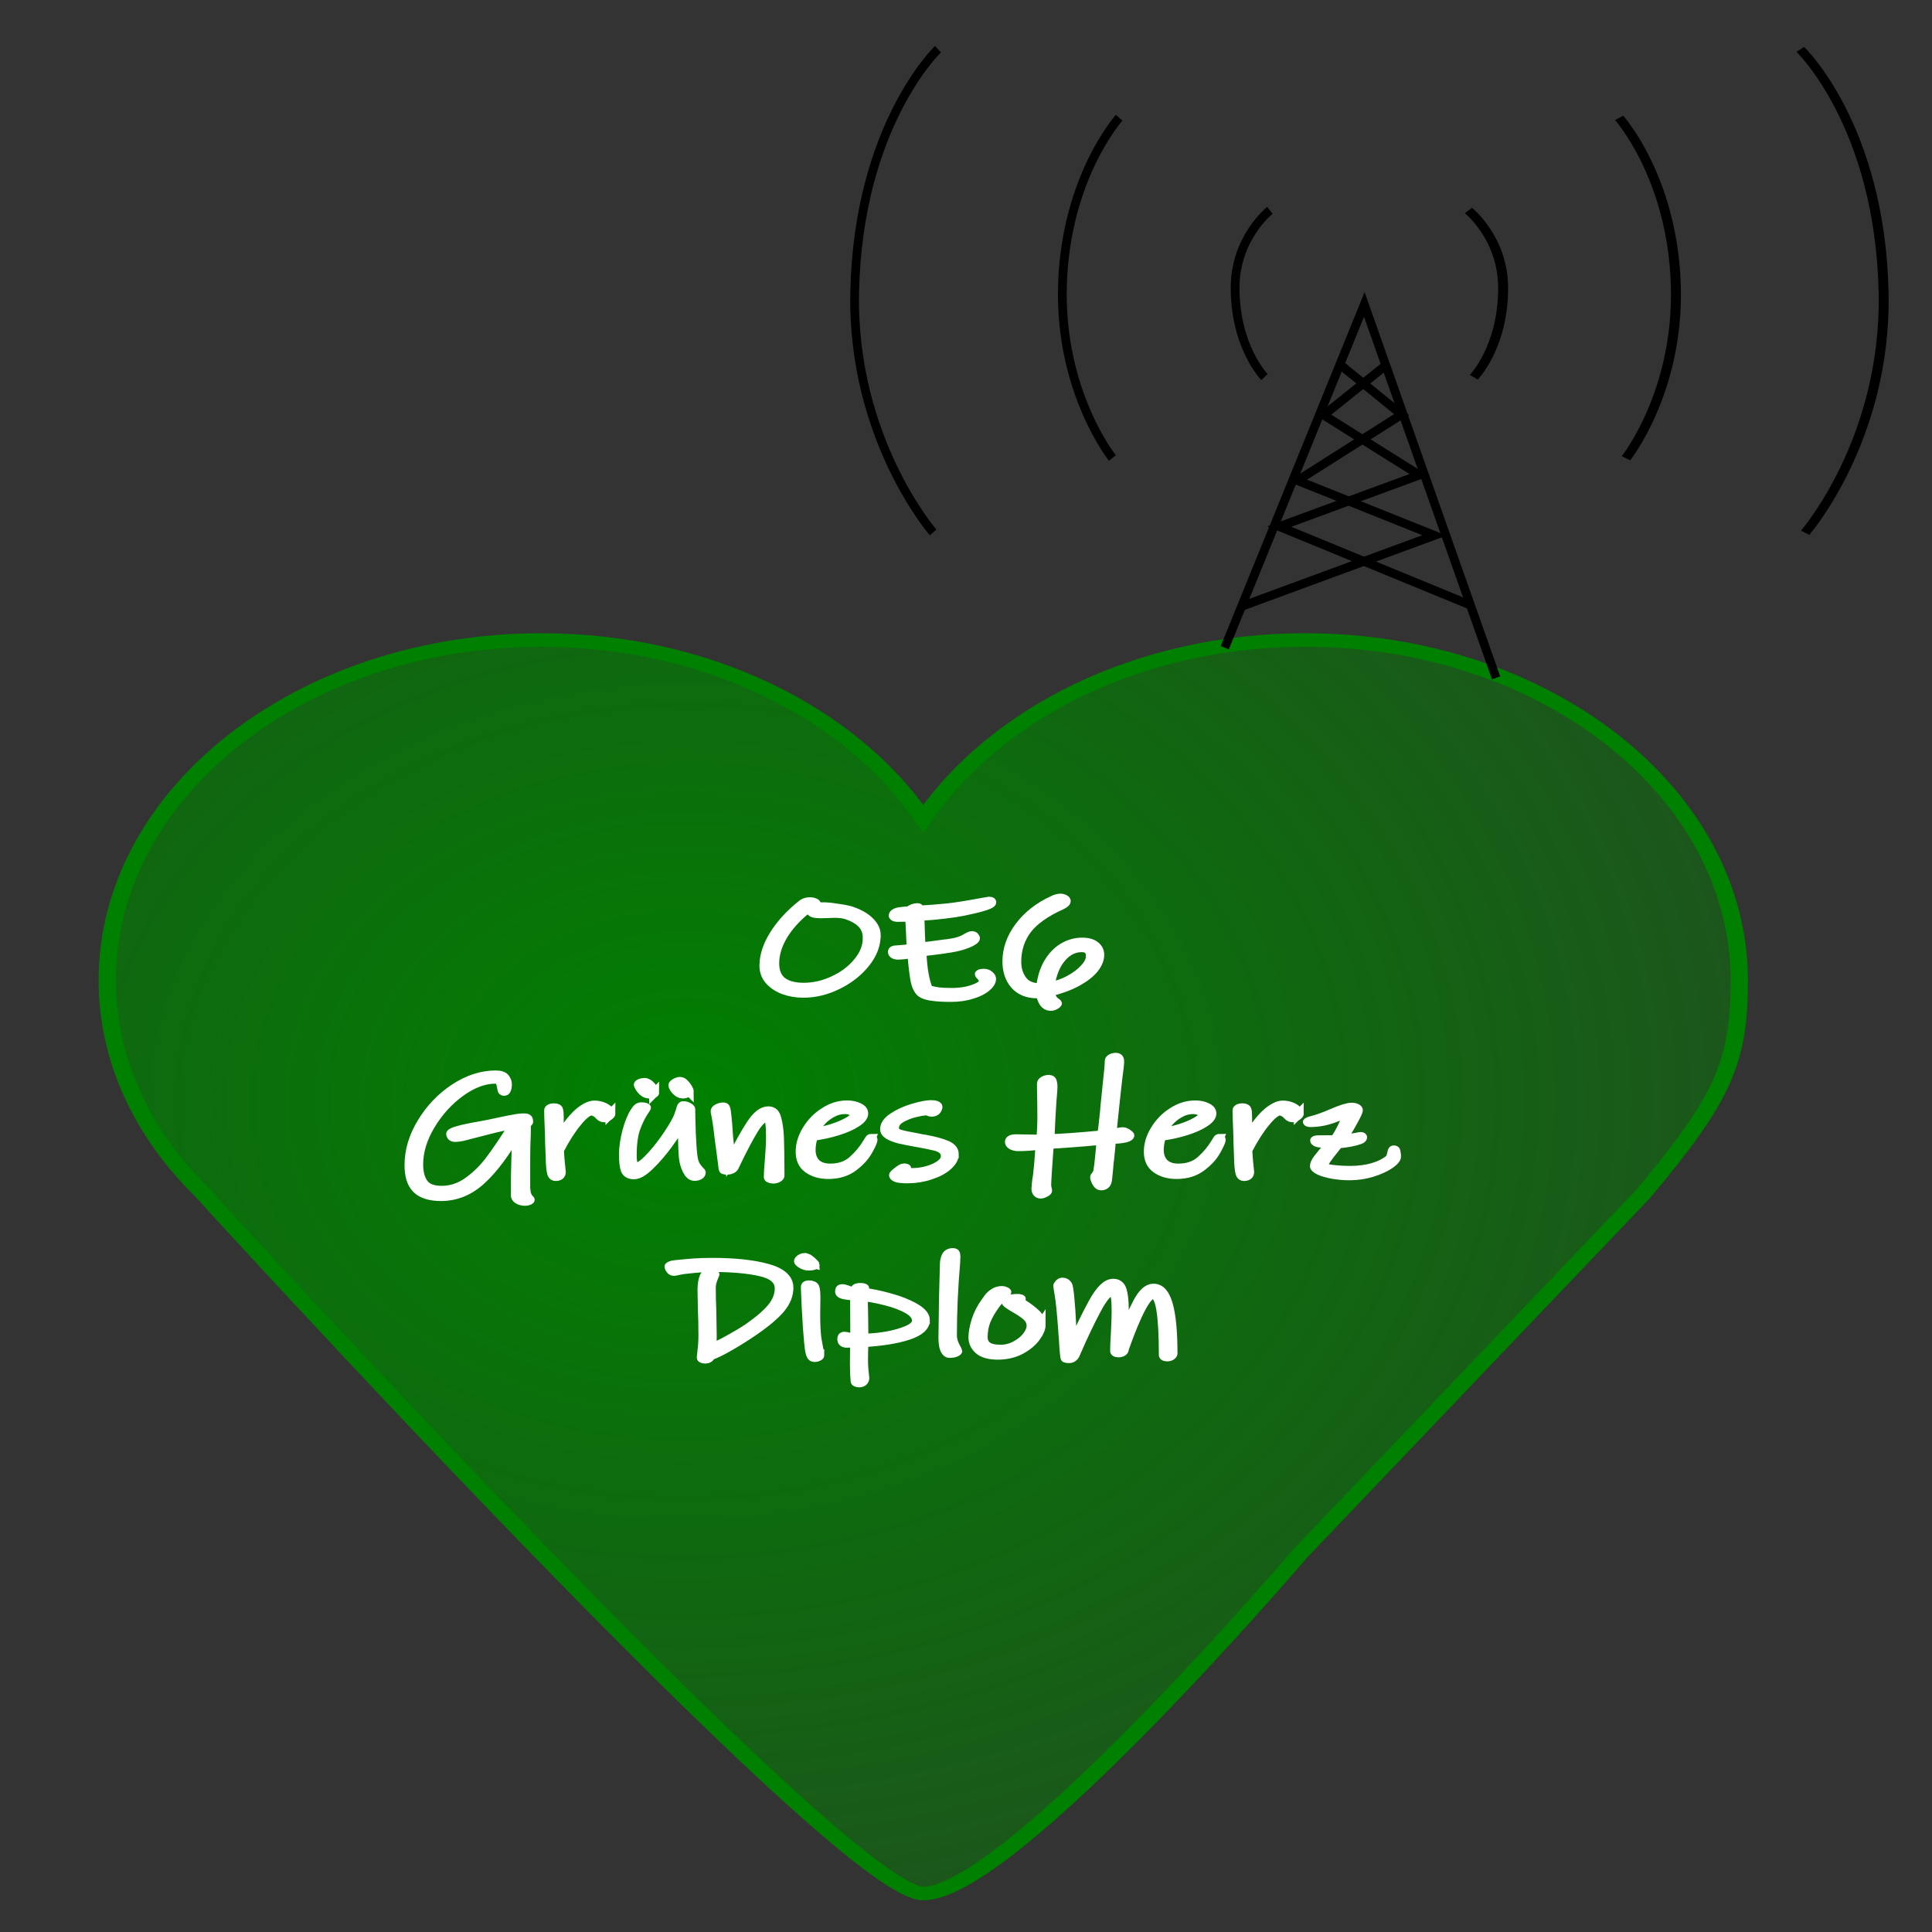 <?xml version="1.0" encoding="UTF-8" standalone="no"?>
<!-- Created with Inkscape (http://www.inkscape.org/) -->

<svg
   width="150mm"
   height="150mm"
   viewBox="0 0 150 150"
   version="1.1"
   id="svg5"
   inkscape:version="1.1.2 (b8e25be833, 2022-02-05)"
   sodipodi:docname="OEVSV_OE6_Gruenes_Herz_Logo.svg"
   xmlns:inkscape="http://www.inkscape.org/namespaces/inkscape"
   xmlns:sodipodi="http://sodipodi.sourceforge.net/DTD/sodipodi-0.dtd"
   xmlns:xlink="http://www.w3.org/1999/xlink"
   xmlns="http://www.w3.org/2000/svg"
   xmlns:svg="http://www.w3.org/2000/svg"
   xmlns:rdf="http://www.w3.org/1999/02/22-rdf-syntax-ns#"
   xmlns:cc="http://creativecommons.org/ns#"
   xmlns:dc="http://purl.org/dc/elements/1.1/">
  <rect x="0" y="0" width="150" height="150" fill="#333333" stroke="none"/>
  <title
     id="title35111">OEVSV_OE6_Gruenes_Herz_Logo</title>
  <sodipodi:namedview
     id="namedview7"
     pagecolor="#ffffff"
     bordercolor="#666666"
     borderopacity="1.0"
     inkscape:pageshadow="2"
     inkscape:pageopacity="0.0"
     inkscape:pagecheckerboard="0"
     inkscape:document-units="mm"
     showgrid="false"
     width="150mm"
     inkscape:zoom="0.90583672"
     inkscape:cx="165.04078"
     inkscape:cy="224.1022"
     inkscape:window-width="1920"
     inkscape:window-height="1137"
     inkscape:window-x="-8"
     inkscape:window-y="-8"
     inkscape:window-maximized="1"
     inkscape:current-layer="g892" />
  <defs
     id="defs2">
    <rect
       x="311.866"
       y="141.306"
       width="130.266"
       height="70.653"
       id="rect12659" />
    <linearGradient
       inkscape:collect="always"
       id="linearGradient7574">
      <stop
         style="stop-color:#008000;stop-opacity:1;"
         offset="0"
         id="stop7570" />
      <stop
         style="stop-color:#008000;stop-opacity:0;"
         offset="1"
         id="stop7572" />
    </linearGradient>
    <linearGradient
       id="linearGradient5505"
       inkscape:swatch="gradient">
      <stop
         style="stop-color:#008000;stop-opacity:1;"
         offset="0"
         id="stop5501" />
      <stop
         style="stop-color:#008000;stop-opacity:0;"
         offset="1"
         id="stop5503" />
    </linearGradient>
    <radialGradient
       inkscape:collect="always"
       xlink:href="#linearGradient7574"
       id="radialGradient7578"
       gradientUnits="userSpaceOnUse"
       gradientTransform="matrix(2.249,-0.732,0.728,2.236,-70.796,-17.56)"
       cx="34.036"
       cy="32.167"
       fx="34.036"
       fy="32.167"
       r="23.545" />
  </defs>
  <g
     inkscape:label="Layer 1"
     id="layer1">
    <g
       id="g892"
       transform="matrix(2.94,0,0,2.94,-34.481,-32.35)"
       style="fill:#008000;stroke:none"
       inkscape:export-filename="G:\Dokumente\Amateurfunk\OEVSV\OE6 Grünes Herz Diplom\OEVSV_OE6_Gruenes_Herz_Logo_web.png"
       inkscape:export-xdpi="95.942146"
       inkscape:export-ydpi="95.942146">
      <g
         id="color"
         style="fill:#008000;stroke:none;stroke-width:0.498;stroke-miterlimit:4;stroke-dasharray:none"
         transform="matrix(0.917,0,0,0.719,3.098,18.917)">
        <g
           id="line_1_"
           style="fill:#008000;stroke:none;stroke-width:0.498;stroke-miterlimit:4;stroke-dasharray:none">
          <path
             fill="#b1cc33"
             d="M 59.5,25 C 59.5,18.096 53.904,12.5 47,12.5 42.247,12.5 38.114,15.154 36,19.06 33.886,15.154 29.753,12.5 25,12.5 c -6.904,0 -12.5,5.596 -12.5,12.5 0,2.97 1.04,5.694 2.77,7.839 l -0.004,0.003 c 0,0 18.367,25.698 20.734,25.698 2.511,-4e-6 10.849,-12.48 10.849,-12.48 L 56.734,32.842 C 59.06,29.307 59.5,27.97 59.5,25 Z"
             id="path869"
             style="fill:url(#radialGradient7578);fill-opacity:1;stroke:#008000;stroke-width:0.498;stroke-miterlimit:4;stroke-dasharray:none;stroke-opacity:1"
             sodipodi:nodetypes="sscssccsccs" />
        </g>
      </g>
      <g
         id="hair"
         style="fill:#008000;stroke:none" />
      <g
         id="skin"
         style="fill:#008000;stroke:none" />
      <g
         id="skin-shadow"
         style="fill:#008000;stroke:none" />
      <g
         id="line"
         style="fill:#008000;stroke:none" />
      <path
         style="fill:none;fill-rule:evenodd;stroke:#000000;stroke-width:0.231px;stroke-linecap:butt;stroke-linejoin:miter;stroke-opacity:1"
         d="m 44.072,28.108 3.685,-9.065 3.48,9.86"
         id="path7797" />
      <path
         style="fill:none;fill-rule:evenodd;stroke:#000000;stroke-width:0.231px;stroke-linecap:butt;stroke-linejoin:miter;stroke-opacity:1"
         d="m 47.149,20.658 1.592,1.293 -2.75,1.743 3.619,1.448 -5.062,1.863"
         id="path7912"
         sodipodi:nodetypes="ccccc" />
      <path
         style="fill:none;fill-rule:evenodd;stroke:#000000;stroke-width:0.231px;stroke-linecap:butt;stroke-linejoin:miter;stroke-opacity:1"
         d="m 48.277,20.69 -1.592,1.276 2.525,1.583 -3.698,1.36 5.051,2.076"
         id="path8009"
         sodipodi:nodetypes="ccccc" />
      <path
         style="fill:none;fill-rule:evenodd;stroke:#000000;stroke-width:0.231px;stroke-linecap:butt;stroke-linejoin:miter;stroke-opacity:1"
         d="m 41.283,14.113 c 0,0 -1.408,1.562 -1.497,4.409 -0.088,2.819 1.318,4.577 1.318,4.577"
         id="path8984"
         sodipodi:nodetypes="csc" />
      <path
         style="fill:none;fill-rule:evenodd;stroke:#000000;stroke-width:0.231px;stroke-linecap:butt;stroke-linejoin:miter;stroke-opacity:1"
         d="m 36.498,12.303 c 0,0 -2.107,2.009 -2.199,6.414 -0.081,3.87 2.071,6.348 2.071,6.348"
         id="path8986"
         sodipodi:nodetypes="csc" />
      <path
         style="fill:none;fill-rule:evenodd;stroke:#000000;stroke-width:0.231px;stroke-linecap:butt;stroke-linejoin:miter;stroke-opacity:1"
         d="m 45.263,16.558 c 0,0 -0.919,0.726 -0.918,2.047 1.57e-4,1.563 0.776,2.356 0.776,2.356"
         id="path10185"
         sodipodi:nodetypes="csc" />
      <g
         id="g10983"
         transform="matrix(-2.914,0,0,2.264,192.382,-20.221)">
        <path
           style="fill:none;fill-rule:evenodd;stroke:#000000;stroke-width:0.09px;stroke-linecap:butt;stroke-linejoin:miter;stroke-opacity:1"
           d="m 47.322,15.167 c 0,0 -0.483,0.69 -0.514,1.948 -0.03,1.245 0.452,2.022 0.452,2.022"
           id="path10856"
           sodipodi:nodetypes="csc" />
        <path
           style="fill:none;fill-rule:evenodd;stroke:#000000;stroke-width:0.09px;stroke-linecap:butt;stroke-linejoin:miter;stroke-opacity:1"
           d="m 45.68,14.368 c 0,0 -0.723,0.888 -0.755,2.834 -0.028,1.71 0.711,2.804 0.711,2.804"
           id="path10858"
           sodipodi:nodetypes="csc" />
        <path
           style="fill:none;fill-rule:evenodd;stroke:#000000;stroke-width:0.09px;stroke-linecap:butt;stroke-linejoin:miter;stroke-opacity:1"
           d="m 48.688,16.247 c 0,0 -0.315,0.321 -0.315,0.904 5.4e-5,0.691 0.266,1.041 0.266,1.041"
           id="path10860"
           sodipodi:nodetypes="csc" />
      </g>
      <g
         aria-label="OE6
Grünes Herz 
Diplom"
         transform="matrix(0.262,0,0,0.204,-62.528,5.027)"
         id="text12657"
         style="font-size:18.667px;line-height:125%;font-family:'Ink Free';-inkscape-font-specification:'Ink Free';letter-spacing:0px;word-spacing:0px;white-space:pre;shape-inside:url(#rect12659);fill:#ffffff;stroke:#ffffff;stroke-width:1px">
        <path
           d="m 371.689,150.354 q 0,1.923 -1.083,3.677 -1.083,1.755 -2.781,2.837 -1.699,1.083 -3.435,1.083 -1.008,0 -1.904,-0.411 -0.896,-0.429 -1.456,-1.251 -0.56,-0.821 -0.56,-1.979 0,-1.979 1.027,-4.088 1.027,-2.128 2.856,-3.995 0.187,-0.168 0.355,-0.224 0.168,-0.056 0.392,-0.056 0.187,0 0.355,0.093 0.187,0.093 0.187,0.224 0,0.075 -0.075,0.224 -0.056,0.131 -0.075,0.168 0.112,0 0.261,-0.019 0.168,-0.037 0.635,-0.037 0.541,0 1.456,0.187 0.933,0.168 1.363,0.355 1.213,0.541 1.848,1.4 0.635,0.84 0.635,1.811 z m -0.803,0.392 q 0,-1.083 -0.504,-1.755 -0.504,-0.691 -1.493,-1.139 -0.541,-0.243 -1.363,-0.243 -0.261,0 -0.709,0.037 l -0.691,0.019 q -0.896,0 -0.896,-0.373 0,-0.131 0.019,-0.243 0.019,-0.112 0.037,-0.149 -0.392,0 -0.635,0.224 -1.531,1.587 -2.371,3.379 -0.821,1.792 -0.821,3.491 0,1.587 0.784,2.315 0.803,0.709 2.184,0.709 1.568,0 3.061,-0.896 1.512,-0.896 2.445,-2.352 0.952,-1.456 0.952,-3.024 z"
           style="text-align:center;text-anchor:middle"
           id="path962" />
        <path
           d="m 383.337,146.098 q 0,0.224 -0.317,0.392 -0.504,0.28 -1.587,0.597 -1.064,0.317 -1.755,0.448 -1.083,0.205 -2.184,0.336 -1.083,0.112 -1.4,0.131 0.019,1.083 0.056,2.24 0.037,1.139 0.056,1.568 0.728,-0.093 2.184,-0.355 l 0.709,-0.112 q 1.176,-0.205 1.811,-0.747 0.336,-0.261 0.485,-0.261 0.131,0 0.205,0.149 0.093,0.131 0.093,0.28 0,0.336 -0.765,0.747 -0.747,0.392 -1.661,0.579 -0.765,0.168 -1.717,0.317 -0.952,0.149 -1.251,0.187 0.112,3.192 0.653,4.741 0.541,0.187 1.064,0.28 0.523,0.075 1.344,0.075 0.821,0 1.568,-0.205 0.747,-0.224 1.195,-0.541 0.467,-0.317 0.467,-0.597 0,-0.149 -0.056,-0.28 -0.056,-0.149 -0.149,-0.299 -0.037,-0.056 -0.131,-0.168 -0.075,-0.131 -0.075,-0.205 0,-0.187 0.411,-0.187 0.299,0 0.504,0.261 0.224,0.243 0.224,0.541 0,0.597 -0.541,1.176 -0.523,0.579 -1.456,0.933 -0.915,0.373 -2.035,0.373 -1.139,0 -1.867,-0.131 -0.728,-0.112 -1.101,-0.467 -0.448,-0.504 -0.635,-1.755 -0.168,-1.251 -0.299,-3.341 -0.355,0.093 -0.803,0.168 -0.429,0.056 -0.653,0.056 -0.224,0 -0.373,-0.131 -0.131,-0.149 -0.131,-0.355 0,-0.131 0.037,-0.224 0.056,-0.093 0.149,-0.112 0.616,-0.075 0.896,-0.093 l 0.803,-0.093 q -0.075,-2.408 -0.149,-3.92 -0.28,0 -0.448,0.019 l -0.859,0.019 q -0.168,0 -0.261,-0.093 -0.093,-0.093 -0.093,-0.205 0,-0.448 0.597,-0.597 0.224,-0.037 0.56,-0.075 0.355,-0.056 0.467,-0.056 0.355,-0.392 0.784,-0.392 0.075,0 0.112,0.131 0.056,0.112 0.056,0.168 1.232,-0.056 2.931,-0.28 1.12,-0.149 3.453,-0.709 l 0.691,-0.149 q 0.187,0 0.187,0.224 z"
           style="text-align:center;text-anchor:middle"
           id="path964" />
        <path
           d="m 394.22,152.893 q 0,0.915 -0.56,1.848 -0.56,0.915 -1.68,1.717 -1.12,0.803 -2.744,1.325 0.075,0.467 0.261,0.821 0.075,0.149 0.261,0.317 0.205,0.187 0.205,0.224 0,0.168 -0.224,0.336 -0.205,0.168 -0.429,0.168 -0.336,0 -0.597,-0.429 -0.149,-0.261 -0.243,-0.616 -0.093,-0.336 -0.112,-0.597 -0.037,0 -0.131,0 -0.093,0.019 -0.28,0.019 -1.4,0 -2.203,-1.195 -0.784,-1.213 -0.784,-3.08 0,-2.427 1.269,-4.611 1.288,-2.203 3.435,-3.435 0.149,-0.112 0.336,-0.168 0.205,-0.056 0.317,-0.056 0.187,0 0.355,0.131 0.168,0.112 0.168,0.317 0,0.355 -0.485,0.635 -2.427,1.4 -3.472,3.155 -1.027,1.755 -1.027,4.088 0,1.363 0.579,2.333 0.579,0.952 1.923,0.952 0.168,-1.848 0.765,-3.192 0.616,-1.344 1.493,-2.035 0.896,-0.691 1.885,-0.691 0.84,0 1.269,0.485 0.448,0.485 0.448,1.232 z m -0.84,0.168 q 0,-1.008 -0.933,-1.008 -1.195,0 -2.072,1.288 -0.877,1.269 -1.157,3.621 1.12,-0.28 2.072,-0.933 0.952,-0.672 1.512,-1.475 0.579,-0.803 0.579,-1.493 z"
           style="text-align:center;text-anchor:middle"
           id="path966" />
        <path
           d="m 336.363,183.095 q 0.037,0.635 0.131,0.896 0.093,0.28 0.205,0.392 0.112,0.131 0.112,0.224 0,0.131 -0.149,0.205 -0.131,0.075 -0.299,0.075 -0.411,0 -0.691,-0.243 -0.261,-0.224 -0.261,-0.672 0,-2.352 0.037,-3.845 l 0.037,-1.661 q 0.056,-1.736 0.056,-2.595 -1.867,4.163 -3.659,6.272 -1.792,2.128 -4.013,2.128 -1.643,0 -2.408,-1.008 -0.765,-1.008 -0.765,-3.136 0,-2.856 1.288,-5.581 1.288,-2.744 3.304,-4.461 2.035,-1.717 4.107,-1.717 0.653,0 0.877,0.411 0.243,0.411 0.243,0.859 0,0.467 -0.093,0.747 -0.075,0.261 -0.187,0.261 -0.093,0 -0.149,-0.168 -0.037,-0.168 -0.093,-0.597 -0.056,-0.411 -0.187,-0.597 -0.131,-0.205 -0.467,-0.205 -1.717,0 -3.547,1.68 -1.811,1.68 -3.024,4.256 -1.195,2.557 -1.195,5.003 0,1.549 0.504,2.408 0.523,0.877 1.867,0.877 1.456,0 2.707,-1.139 1.251,-1.139 2.221,-2.8 0.989,-1.68 2.333,-4.443 -0.952,0.187 -2.669,0.747 -0.728,0.243 -0.728,0.243 l -0.691,0.224 q -0.691,0.243 -1.12,0.373 -0.429,0.112 -0.709,0.112 -0.187,0 -0.299,-0.168 -0.093,-0.187 -0.093,-0.392 0,-0.261 0.765,-0.523 0.765,-0.28 2.296,-0.616 0.597,-0.131 1.717,-0.448 0.187,-0.056 1.12,-0.299 0.952,-0.243 1.325,-0.243 0.037,0 0.205,0 0.187,0 0.261,0.149 0.075,0.131 0.075,0.429 0,0.168 -0.224,0.299 l -0.019,1.437 q -0.056,1.456 -0.056,3.173 v 2.651 z"
           style="text-align:center;text-anchor:middle"
           id="path968" />
        <path
           d="m 344.949,173.482 q 0,0.168 -0.243,0.392 -0.224,0.205 -0.392,0.205 -0.131,0 -0.261,-0.112 -0.112,-0.112 -0.261,-0.317 -0.131,-0.187 -0.355,-0.317 -0.205,-0.131 -0.429,-0.131 -0.541,0 -1.456,1.437 -0.915,1.419 -1.792,3.584 0.019,0.429 0.056,1.083 0.056,0.653 0.075,0.971 l 0.056,0.747 q 0,0.261 -0.112,0.448 -0.112,0.205 -0.411,0.205 -0.317,0 -0.411,-0.84 -0.093,-0.859 -0.112,-2.483 -0.019,-0.411 -0.037,-1.176 0,-0.765 -0.037,-1.829 -0.056,-1.605 -0.056,-2.296 0,-0.429 0.523,-0.429 0.317,0 0.373,0.28 0.075,0.261 0.075,1.027 v 2.968 q 0.56,-1.437 1.213,-2.483 0.653,-1.045 1.269,-1.587 0.635,-0.56 1.12,-0.56 0.411,0 0.784,0.187 0.373,0.187 0.597,0.485 0.224,0.28 0.224,0.541 z"
           style="text-align:center;text-anchor:middle"
           id="path970" />
        <path
           d="m 354.059,181.023 q 0,0.299 -0.168,0.467 -0.168,0.168 -0.467,0.168 -0.373,0 -0.691,-0.784 -0.299,-0.784 -0.373,-1.624 -0.075,-0.803 -0.112,-3.248 -0.019,-0.392 -0.019,-0.784 0,-0.411 -0.019,-0.691 -0.541,1.288 -1.475,2.931 -0.933,1.643 -1.885,2.819 -0.933,1.176 -1.531,1.176 -0.616,0 -0.821,-0.653 -0.187,-0.653 -0.187,-2.072 0,-1.325 0.336,-3.005 0.355,-1.68 0.803,-2.557 0.187,-0.392 0.317,-0.523 0.131,-0.149 0.299,-0.149 0.467,0 0.467,0.187 0,0.093 -0.187,0.429 -0.504,0.933 -0.877,2.24 -0.373,1.307 -0.373,3.509 0,1.475 0.411,1.475 0.485,0 1.307,-1.064 0.84,-1.083 1.661,-2.576 0.821,-1.493 1.251,-2.595 0.149,-0.373 0.336,-1.157 0.056,-0.317 0.112,-0.448 0.056,-0.149 0.131,-0.149 0.205,0 0.448,0.168 0.243,0.168 0.243,0.355 0,0.896 0.056,3.08 0.075,2.165 0.168,3.005 0.075,0.728 0.261,1.139 0.205,0.411 0.392,0.653 0.187,0.224 0.187,0.28 z m -1.213,-10.472 q 0,0.168 -0.205,0.317 -0.205,0.131 -0.392,0.131 -0.317,0 -0.635,-0.448 -0.317,-0.448 -0.317,-0.784 0,-0.205 0.243,-0.373 0.243,-0.187 0.429,-0.187 0.168,0 0.373,0.28 0.205,0.261 0.355,0.597 0.149,0.336 0.149,0.467 z m -3.491,0.224 q 0,0.224 -0.485,0.224 -0.28,0 -0.523,-0.261 -0.243,-0.261 -0.392,-0.579 -0.149,-0.336 -0.149,-0.448 0,-0.149 0.168,-0.261 0.187,-0.112 0.392,-0.112 0.317,0 0.653,0.523 0.336,0.504 0.336,0.915 z"
           style="text-align:center;text-anchor:middle"
           id="path972" />
        <path
           d="m 361.992,181.471 q 0,0.224 -0.187,0.373 -0.187,0.168 -0.448,0.168 -0.187,0 -0.317,-0.093 -0.131,-0.075 -0.131,-0.224 0,-0.765 0.112,-2.371 0.112,-1.717 0.112,-2.856 0,-1.101 -0.075,-1.792 -0.056,-0.709 -0.299,-0.709 -0.635,0 -1.4,1.587 -0.747,1.568 -1.717,4.144 l -0.28,0.747 q -0.075,0.187 -0.261,0.299 -0.168,0.112 -0.355,0.112 -0.224,0 -0.299,-0.037 -0.075,-0.037 -0.093,-0.224 l -0.149,-1.531 -0.28,-2.688 q -0.131,-1.605 -0.317,-2.8 -0.056,-0.28 -0.056,-0.429 0,-0.28 0.243,-0.448 0.243,-0.187 0.56,-0.187 0.187,0 0.261,0.896 0.093,0.896 0.187,2.893 l 0.075,0.989 q 0.149,1.885 0.168,2.389 0.056,-0.112 0.093,-0.243 0.056,-0.149 0.131,-0.317 1.008,-2.613 1.885,-4.349 0.896,-1.755 1.717,-1.755 0.579,0 0.784,0.989 0.224,0.971 0.28,2.501 0.056,1.699 0.056,4.965 z"
           style="text-align:center;text-anchor:middle"
           id="path974" />
        <path
           d="m 371.232,176.581 q 0.131,0 0.131,0.28 0,0.336 -0.504,1.475 -0.485,1.139 -1.493,2.109 -0.989,0.971 -2.445,0.971 -1.195,0 -1.997,-0.747 -0.803,-0.747 -0.803,-2.296 0,-1.456 0.672,-2.875 0.672,-1.437 1.755,-2.333 1.083,-0.915 2.24,-0.915 0.691,0 1.157,0.317 0.485,0.299 0.485,0.877 0,0.653 -0.747,1.269 -0.728,0.616 -1.904,1.083 -1.176,0.467 -2.427,0.672 -0.224,0.859 -0.224,1.68 0,1.083 0.504,1.68 0.523,0.597 1.475,0.597 1.437,0 2.333,-1.027 0.896,-1.027 1.493,-2.315 0.037,-0.075 0.131,-0.28 0.093,-0.224 0.168,-0.224 z m -1.643,-2.931 q 0,-0.299 -0.317,-0.467 -0.299,-0.168 -0.709,-0.168 -0.709,0 -1.363,0.467 -0.653,0.467 -1.101,1.12 -0.429,0.653 -0.56,1.157 0.859,-0.093 1.811,-0.485 0.952,-0.392 1.587,-0.859 0.653,-0.467 0.653,-0.765 z"
           style="text-align:center;text-anchor:middle"
           id="path976" />
        <path
           d="m 379.557,178.727 q 0,0.821 -0.672,1.587 -0.653,0.747 -1.736,1.195 -1.083,0.467 -2.259,0.467 -0.803,0 -1.083,-0.149 -0.28,-0.149 -0.28,-0.411 0,-0.168 0.429,-0.579 0.429,-0.429 0.579,-0.429 0.224,0 0.224,0.093 0,0.075 -0.093,0.149 -0.093,0.075 -0.093,0.131 0,0.075 0.224,0.149 0.243,0.075 0.579,0.075 0.784,0 1.568,-0.28 0.803,-0.299 1.307,-0.765 0.504,-0.467 0.504,-0.989 0,-0.504 -0.317,-0.803 -0.317,-0.299 -0.803,-0.429 -0.467,-0.149 -1.587,-0.411 -1.232,-0.28 -1.923,-0.485 -0.672,-0.224 -1.083,-0.541 -0.411,-0.336 -0.411,-0.84 0,-0.896 0.877,-1.643 0.877,-0.747 2.016,-1.176 1.139,-0.429 1.755,-0.429 0.635,0 0.635,0.373 0,0.224 -0.149,0.504 -0.149,0.261 -0.448,0.261 -0.112,0 -0.243,-0.075 -0.131,-0.093 -0.261,-0.093 -0.373,0 -1.176,0.243 -0.803,0.243 -1.456,0.728 -0.653,0.485 -0.653,1.176 0,0.448 0.504,0.672 0.523,0.205 1.923,0.523 0.168,0.056 0.336,0.093 0.168,0.019 0.299,0.056 1.437,0.336 2.203,0.765 0.765,0.429 0.765,1.288 z"
           style="text-align:center;text-anchor:middle"
           id="path978" />
        <path
           d="m 397.253,176.263 q 0,0.299 -0.429,0.429 -0.336,0.112 -0.821,0.149 -0.467,0.019 -0.616,0.019 -0.019,0.579 -0.075,1.288 -0.056,0.709 -0.093,1.176 l -0.056,0.579 -0.037,0.597 -0.112,1.437 q -0.075,0.952 -0.616,0.952 -0.205,0 -0.411,-0.485 -0.187,-0.467 -0.187,-0.765 0,-0.075 0.149,-0.299 0.149,-0.224 0.187,-0.56 0.075,-0.523 0.168,-1.736 0.093,-1.213 0.131,-2.035 -0.728,0.056 -1.568,0.168 -0.373,0.037 -1.68,0.168 -1.307,0.131 -2.053,0.168 -0.075,1.232 -0.168,3.005 -0.093,1.773 -0.093,2.165 0,0.149 0.037,0.392 0.056,0.243 0.056,0.373 0,0.168 -0.261,0.336 -0.243,0.168 -0.392,0.168 -0.187,0 -0.317,-0.243 -0.112,-0.243 -0.112,-0.56 0,-0.168 0.037,-0.56 0.037,-0.373 0.056,-0.653 0.075,-0.504 0.093,-0.821 0.093,-1.101 0.149,-2.128 0.056,-1.027 0.075,-1.381 -1.176,0.205 -2.221,0.205 -0.355,0 -0.597,-0.168 -0.261,-0.187 -0.261,-0.523 0,-0.243 0.131,-0.355 0.112,-0.131 0.485,-0.131 l 0.989,0.019 q 0.971,0.037 1.568,0.037 0.093,-1.587 0.093,-2.539 0,-2.165 -0.037,-3.883 v -0.691 q 0,-0.28 0.205,-0.448 0.224,-0.187 0.504,-0.187 0.205,0 0.28,0.317 0.075,0.317 0.075,0.709 0,0.411 -0.093,1.68 -0.112,2.165 -0.112,2.296 l -0.093,2.669 q 1.568,-0.037 5.32,-0.485 0.075,-0.541 0.261,-2.837 0.075,-1.213 0.131,-1.773 l 0.112,-1.456 q 0.243,-2.744 0.243,-3.435 0,-0.243 0.187,-0.392 0.187,-0.149 0.429,-0.149 0.336,0 0.336,0.653 0,0.411 -0.187,2.184 -0.205,2.315 -0.224,2.576 -0.112,1.437 -0.224,2.744 -0.093,1.307 -0.131,1.755 0.336,-0.056 0.597,-0.168 0.336,-0.112 0.523,-0.112 0.187,0 0.429,0.224 0.243,0.224 0.243,0.317 z"
           style="text-align:center;text-anchor:middle"
           id="path980" />
        <path
           d="m 406.325,176.581 q 0.131,0 0.131,0.28 0,0.336 -0.504,1.475 -0.485,1.139 -1.493,2.109 -0.989,0.971 -2.445,0.971 -1.195,0 -1.997,-0.747 -0.803,-0.747 -0.803,-2.296 0,-1.456 0.672,-2.875 0.672,-1.437 1.755,-2.333 1.083,-0.915 2.24,-0.915 0.691,0 1.157,0.317 0.485,0.299 0.485,0.877 0,0.653 -0.747,1.269 -0.728,0.616 -1.904,1.083 -1.176,0.467 -2.427,0.672 -0.224,0.859 -0.224,1.68 0,1.083 0.504,1.68 0.523,0.597 1.475,0.597 1.437,0 2.333,-1.027 0.896,-1.027 1.493,-2.315 0.037,-0.075 0.131,-0.28 0.093,-0.224 0.168,-0.224 z m -1.643,-2.931 q 0,-0.299 -0.317,-0.467 -0.299,-0.168 -0.709,-0.168 -0.709,0 -1.363,0.467 -0.653,0.467 -1.101,1.12 -0.429,0.653 -0.56,1.157 0.859,-0.093 1.811,-0.485 0.952,-0.392 1.587,-0.859 0.653,-0.467 0.653,-0.765 z"
           style="text-align:center;text-anchor:middle"
           id="path982" />
        <path
           d="m 414.333,173.482 q 0,0.168 -0.243,0.392 -0.224,0.205 -0.392,0.205 -0.131,0 -0.261,-0.112 -0.112,-0.112 -0.261,-0.317 -0.131,-0.187 -0.355,-0.317 -0.205,-0.131 -0.429,-0.131 -0.541,0 -1.456,1.437 -0.915,1.419 -1.792,3.584 0.019,0.429 0.056,1.083 0.056,0.653 0.075,0.971 l 0.056,0.747 q 0,0.261 -0.112,0.448 -0.112,0.205 -0.411,0.205 -0.317,0 -0.411,-0.84 -0.093,-0.859 -0.112,-2.483 -0.019,-0.411 -0.037,-1.176 0,-0.765 -0.037,-1.829 -0.056,-1.605 -0.056,-2.296 0,-0.429 0.523,-0.429 0.317,0 0.373,0.28 0.075,0.261 0.075,1.027 v 2.968 q 0.56,-1.437 1.213,-2.483 0.653,-1.045 1.269,-1.587 0.635,-0.56 1.12,-0.56 0.411,0 0.784,0.187 0.373,0.187 0.597,0.485 0.224,0.28 0.224,0.541 z"
           style="text-align:center;text-anchor:middle"
           id="path984" />
        <path
           d="m 424.133,179.026 q 0,0.467 -0.672,1.083 -0.672,0.597 -1.773,1.045 -1.083,0.429 -2.24,0.429 -0.859,0 -1.68,-0.187 -0.803,-0.187 -1.307,-0.485 -0.504,-0.317 -0.504,-0.653 0,-0.448 0.355,-1.045 0.355,-0.616 1.139,-1.755 -0.485,0 -1.139,-0.149 -0.336,-0.093 -0.336,-0.411 0,-0.131 0.336,-0.131 l 1.699,-0.019 q 0.429,-0.803 0.765,-1.699 0.355,-0.915 0.355,-1.232 0,-0.149 -0.131,-0.149 -0.205,0 -0.635,0.205 -0.429,0.205 -0.579,0.28 -1.139,0.541 -2.296,0.541 -0.243,0 -0.243,-0.168 0,-0.131 0.541,-0.299 0.747,-0.243 1.96,-0.915 1.381,-0.765 1.904,-0.765 0.299,0 0.467,0.131 0.168,0.131 0.168,0.336 0,0.467 -1.512,3.677 0.429,-0.019 1.4,-0.261 0.317,-0.093 0.411,-0.093 0.056,0 0.093,0.056 0.037,0.056 0.037,0.112 0,0.299 -0.299,0.429 -0.765,0.355 -2.147,0.523 l -0.392,0.635 q -0.523,0.821 -0.803,1.344 -0.28,0.523 -0.28,0.765 0,0.243 0.915,0.392 0.915,0.131 1.811,0.131 1.288,0 2.333,-0.392 1.045,-0.392 1.717,-1.12 0.093,-0.168 0.187,-0.691 0.019,-0.168 0.056,-0.299 0.037,-0.149 0.112,-0.149 0.112,0 0.149,0.28 0.056,0.261 0.056,0.672 z"
           style="text-align:center;text-anchor:middle"
           id="path986" />
        <path
           d="m 362.888,195.994 q 0,1.456 -0.84,2.763 -0.84,1.307 -2.725,2.968 -1.139,1.008 -2.352,1.904 -1.195,0.896 -1.997,1.269 -0.056,0.205 -0.168,0.299 -0.112,0.112 -0.336,0.112 -0.168,0 -0.243,-0.075 -0.075,-0.056 -0.075,-0.224 0,-0.112 0.075,-0.933 0.093,-0.821 0.093,-1.923 0,-1.867 -0.056,-3.379 -0.037,-1.755 -0.037,-2.464 0,-1.101 0.224,-1.811 0.168,-0.448 0.597,-0.448 0.149,0 0.261,0.056 0.131,0.056 0.131,0.168 -0.019,0.093 -0.205,0.653 -0.168,0.56 -0.168,1.064 0,1.4 0.056,3.061 0.037,2.128 0.037,2.949 0,1.4 -0.019,1.68 0.672,-0.261 1.811,-1.083 1.157,-0.821 1.941,-1.493 1.624,-1.456 2.371,-2.613 0.747,-1.157 0.747,-2.408 0,-1.512 -1.904,-2.072 -1.885,-0.56 -4.947,-0.56 -0.933,0 -2.501,0.224 -0.299,0.019 -0.933,0.187 -0.28,0.093 -0.392,0.093 -0.149,0 -0.28,-0.243 -0.149,-0.243 -0.149,-0.485 0,-0.093 0.131,-0.168 0.131,-0.093 0.411,-0.131 1.12,-0.149 1.904,-0.224 0.803,-0.075 1.867,-0.075 3.397,0 5.525,0.765 2.147,0.765 2.147,2.595 z"
           style="text-align:center;text-anchor:middle"
           id="path988" />
        <path
           d="m 365.539,192.989 q 0,0.28 -0.616,0.28 -0.317,0 -0.653,-0.261 -0.317,-0.261 -0.317,-0.429 0,-0.205 0.187,-0.392 0.205,-0.187 0.411,-0.187 0,0 0.131,0.056 0.149,0.037 0.336,0.243 0.149,0.149 0.336,0.392 0.187,0.243 0.187,0.299 z m 0.467,11.741 q 0,0.187 -0.168,0.28 -0.149,0.112 -0.355,0.093 -0.261,-0.019 -0.392,-0.84 -0.112,-0.821 -0.243,-3.117 -0.075,-1.512 -0.131,-2.949 -0.056,-1.456 -0.075,-2.24 0,-0.205 0.056,-0.299 0.075,-0.112 0.261,-0.112 0.429,0 0.541,0.355 0.112,0.355 0.112,1.363 l -0.019,2.203 q 0,1.885 0.112,3.024 0,0.056 0.168,1.195 0.131,0.784 0.131,1.045 z"
           style="text-align:center;text-anchor:middle"
           id="path990" />
        <path
           d="m 376.645,200.194 q 0,1.325 -1.717,2.053 -1.717,0.728 -4.48,0.933 -0.037,1.269 -0.037,2.072 0,1.064 0.093,1.941 0.037,0.336 0.037,0.467 0,0.299 -0.131,0.504 -0.131,0.224 -0.373,0.224 -0.336,0 -0.373,-0.243 -0.019,-0.317 -0.056,-0.989 -0.019,-0.653 -0.019,-1.325 l 0.019,-2.613 q -0.093,0 -0.355,0.019 -0.243,0.019 -0.485,0.019 -0.448,0 -0.448,-0.616 0,-0.448 0.224,-0.448 0.075,0 0.448,0.112 0.373,0.112 0.635,0.112 l -0.019,-5.283 q -0.149,-0.019 -0.616,-0.056 -0.467,-0.056 -0.691,-0.187 -0.205,-0.131 -0.205,-0.373 0,-0.485 0.187,-0.485 0.205,0 0.504,0.149 0.037,0.019 0.224,0.112 0.187,0.075 0.523,0.112 0.112,-0.299 0.205,-0.411 0.112,-0.112 0.411,-0.112 0.373,0 0.373,0.149 0,0.056 -0.056,0.205 -0.056,0.131 -0.056,0.261 1.157,0.168 2.613,0.691 1.475,0.504 2.539,1.288 1.083,0.784 1.083,1.717 z m -0.803,0.075 q 0,-0.784 -0.896,-1.419 -0.896,-0.635 -2.165,-1.045 -1.251,-0.411 -2.408,-0.597 0.037,1.083 0.056,2.875 0.019,1.773 0.019,2.352 1.12,0 2.389,-0.28 1.269,-0.299 2.128,-0.784 0.877,-0.504 0.877,-1.101 z"
           style="text-align:center;text-anchor:middle"
           id="path992" />
        <path
           d="m 379.912,204.17 q 0,0.187 -0.243,0.299 -0.243,0.112 -0.541,0.112 -0.224,0 -0.429,-0.523 -0.187,-0.541 -0.187,-1.624 0.019,-2.109 0.056,-5.096 0.056,-2.987 0.093,-4.499 0.019,-0.541 0.187,-1.008 0.187,-0.467 0.635,-0.467 0.149,0 0.187,0.168 0.056,0.149 0.056,0.597 0,0.019 -0.019,0.131 0,0.093 0,0.355 -0.336,4.909 -0.336,9.576 0,0.597 0.261,1.269 0.28,0.672 0.28,0.709 z"
           style="text-align:center;text-anchor:middle"
           id="path994" />
        <path
           d="m 388.312,200.81 q 0,0.728 -0.541,1.68 -0.541,0.952 -1.531,1.643 -0.989,0.672 -2.259,0.672 -1.251,0 -1.848,-0.691 -0.597,-0.691 -0.597,-1.717 0,-0.896 0.317,-2.221 0.336,-1.325 0.933,-2.371 0.037,-0.075 0.299,-0.541 0.28,-0.485 0.616,-0.728 0.336,-0.261 0.709,-0.261 0.168,0 0.299,0.093 0.149,0.075 0.149,0.205 0,0.037 -0.112,0.187 -0.093,0.131 -0.149,0.205 -0.635,0.765 -1.027,1.512 -0.523,0.952 -0.821,1.885 -0.28,0.933 -0.28,2.035 0,1.475 1.792,1.475 0.84,0 1.549,-0.485 0.728,-0.485 1.157,-1.176 0.429,-0.709 0.429,-1.288 0,-0.653 -0.429,-1.139 -0.429,-0.485 -1.176,-1.027 -0.485,-0.355 -0.709,-0.579 -0.224,-0.224 -0.224,-0.373 0,-0.224 0.317,-0.355 0.317,-0.149 0.747,-0.149 0.243,0 0.317,0.037 0.075,0.019 0.075,0.093 0,0.037 -0.075,0.131 -0.056,0.075 -0.056,0.131 0,0.056 0.373,0.373 0.747,0.616 1.251,1.251 0.504,0.635 0.504,1.493 z"
           style="text-align:center;text-anchor:middle"
           id="path996" />
        <path
           d="m 401.603,204.487 q 0,0.224 -0.149,0.373 -0.149,0.168 -0.392,0.168 -0.336,0 -0.336,-0.336 0,-3.771 -0.243,-5.768 -0.243,-2.016 -0.84,-2.016 -1.008,0 -2.949,7.037 v 0.019 q 0,0.224 -0.149,0.392 -0.149,0.149 -0.392,0.149 -0.336,0 -0.336,-0.336 0,-0.747 0.075,-2.315 0.075,-1.755 0.075,-2.763 0,-1.4 -0.093,-1.979 -0.075,-0.597 -0.355,-0.597 -0.635,0 -1.605,2.333 -0.971,2.315 -2.035,5.469 l -0.168,0.485 q -0.075,0.187 -0.224,0.317 -0.131,0.131 -0.299,0.131 -0.224,0 -0.299,-0.037 -0.075,-0.037 -0.093,-0.224 -0.093,-0.915 -0.149,-2.445 -0.037,-0.392 -0.075,-1.288 -0.187,-3.155 -0.336,-4.256 -0.149,-1.12 -0.149,-1.251 0,-0.149 0.149,-0.355 0.149,-0.205 0.28,-0.205 0.299,0 0.485,0.429 0.093,0.205 0.205,1.643 0.112,1.437 0.187,3.565 l 0.093,2.856 q 1.027,-3.173 2.128,-5.749 1.101,-2.595 2.016,-2.595 0.616,0 0.84,0.896 0.224,0.896 0.224,2.595 0,0.896 -0.037,2.576 l -0.019,0.859 q 0.765,-2.669 1.512,-4.48 0.765,-1.811 1.531,-1.811 1.923,0 1.923,8.512 z"
           style="text-align:center;text-anchor:middle"
           id="path998" />
      </g>
    </g>
  </g>
</svg>
